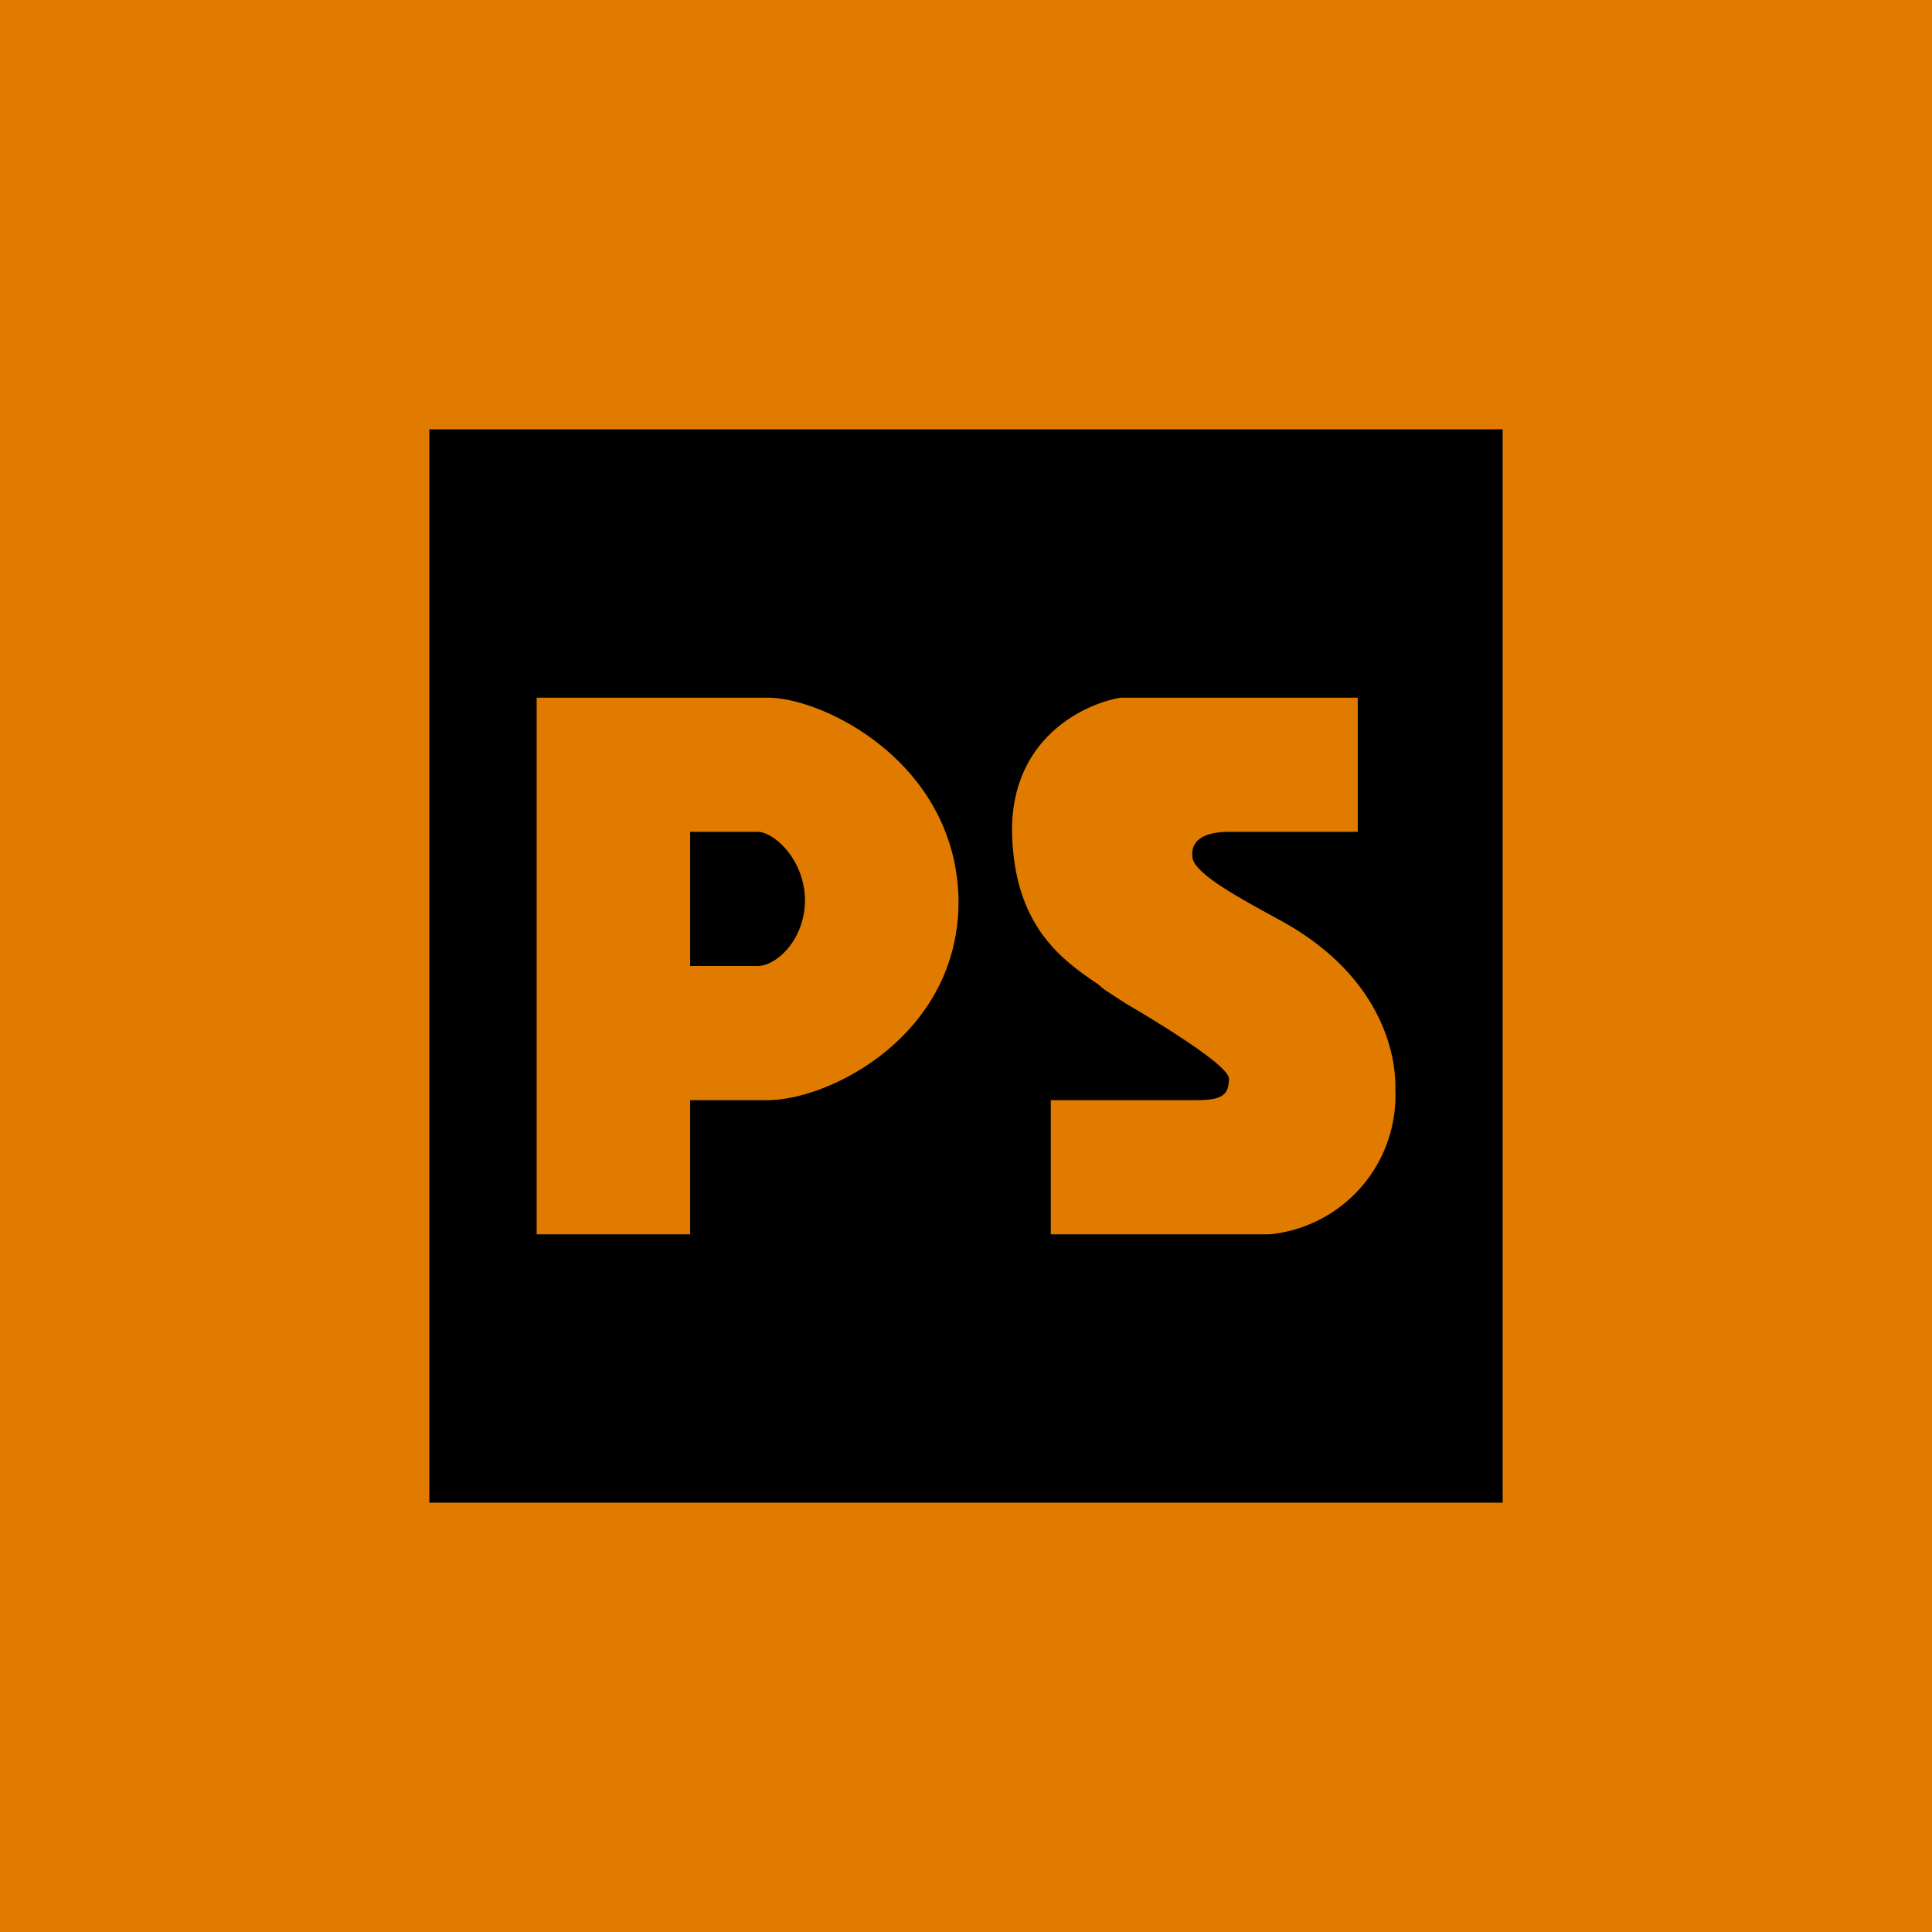 <!-- Foreks --><svg xmlns="http://www.w3.org/2000/svg" viewBox="0 0 18 18"><path fill="#E07B00" d="M0 0h18v18H0z"/><path fill-rule="evenodd" d="M14 14V4H4v10h10zM5 6.5h2.15c.53 0 1.75.61 1.78 1.87.02 1.26-1.19 1.88-1.78 1.88h-.72v1.25H5v-5zm1.43 1.25h.63c.14 0 .43.24.44.63 0 .38-.27.62-.44.62h-.63V7.75zm6.21-1.25h-2.2c-.35.06-1.04.39-1.01 1.29.03.84.46 1.15.8 1.38l.06.05.2.13c.34.2.96.58.96.7 0 .17-.09.2-.32.2H9.79v1.25h2.04A1.3 1.3 0 0013 10.15c.01-.31-.12-1.06-1.08-1.58a11.47 11.47 0 00-.11-.06c-.27-.15-.68-.37-.7-.52-.03-.23.25-.24.34-.24h1.2V6.5z"/></svg>
